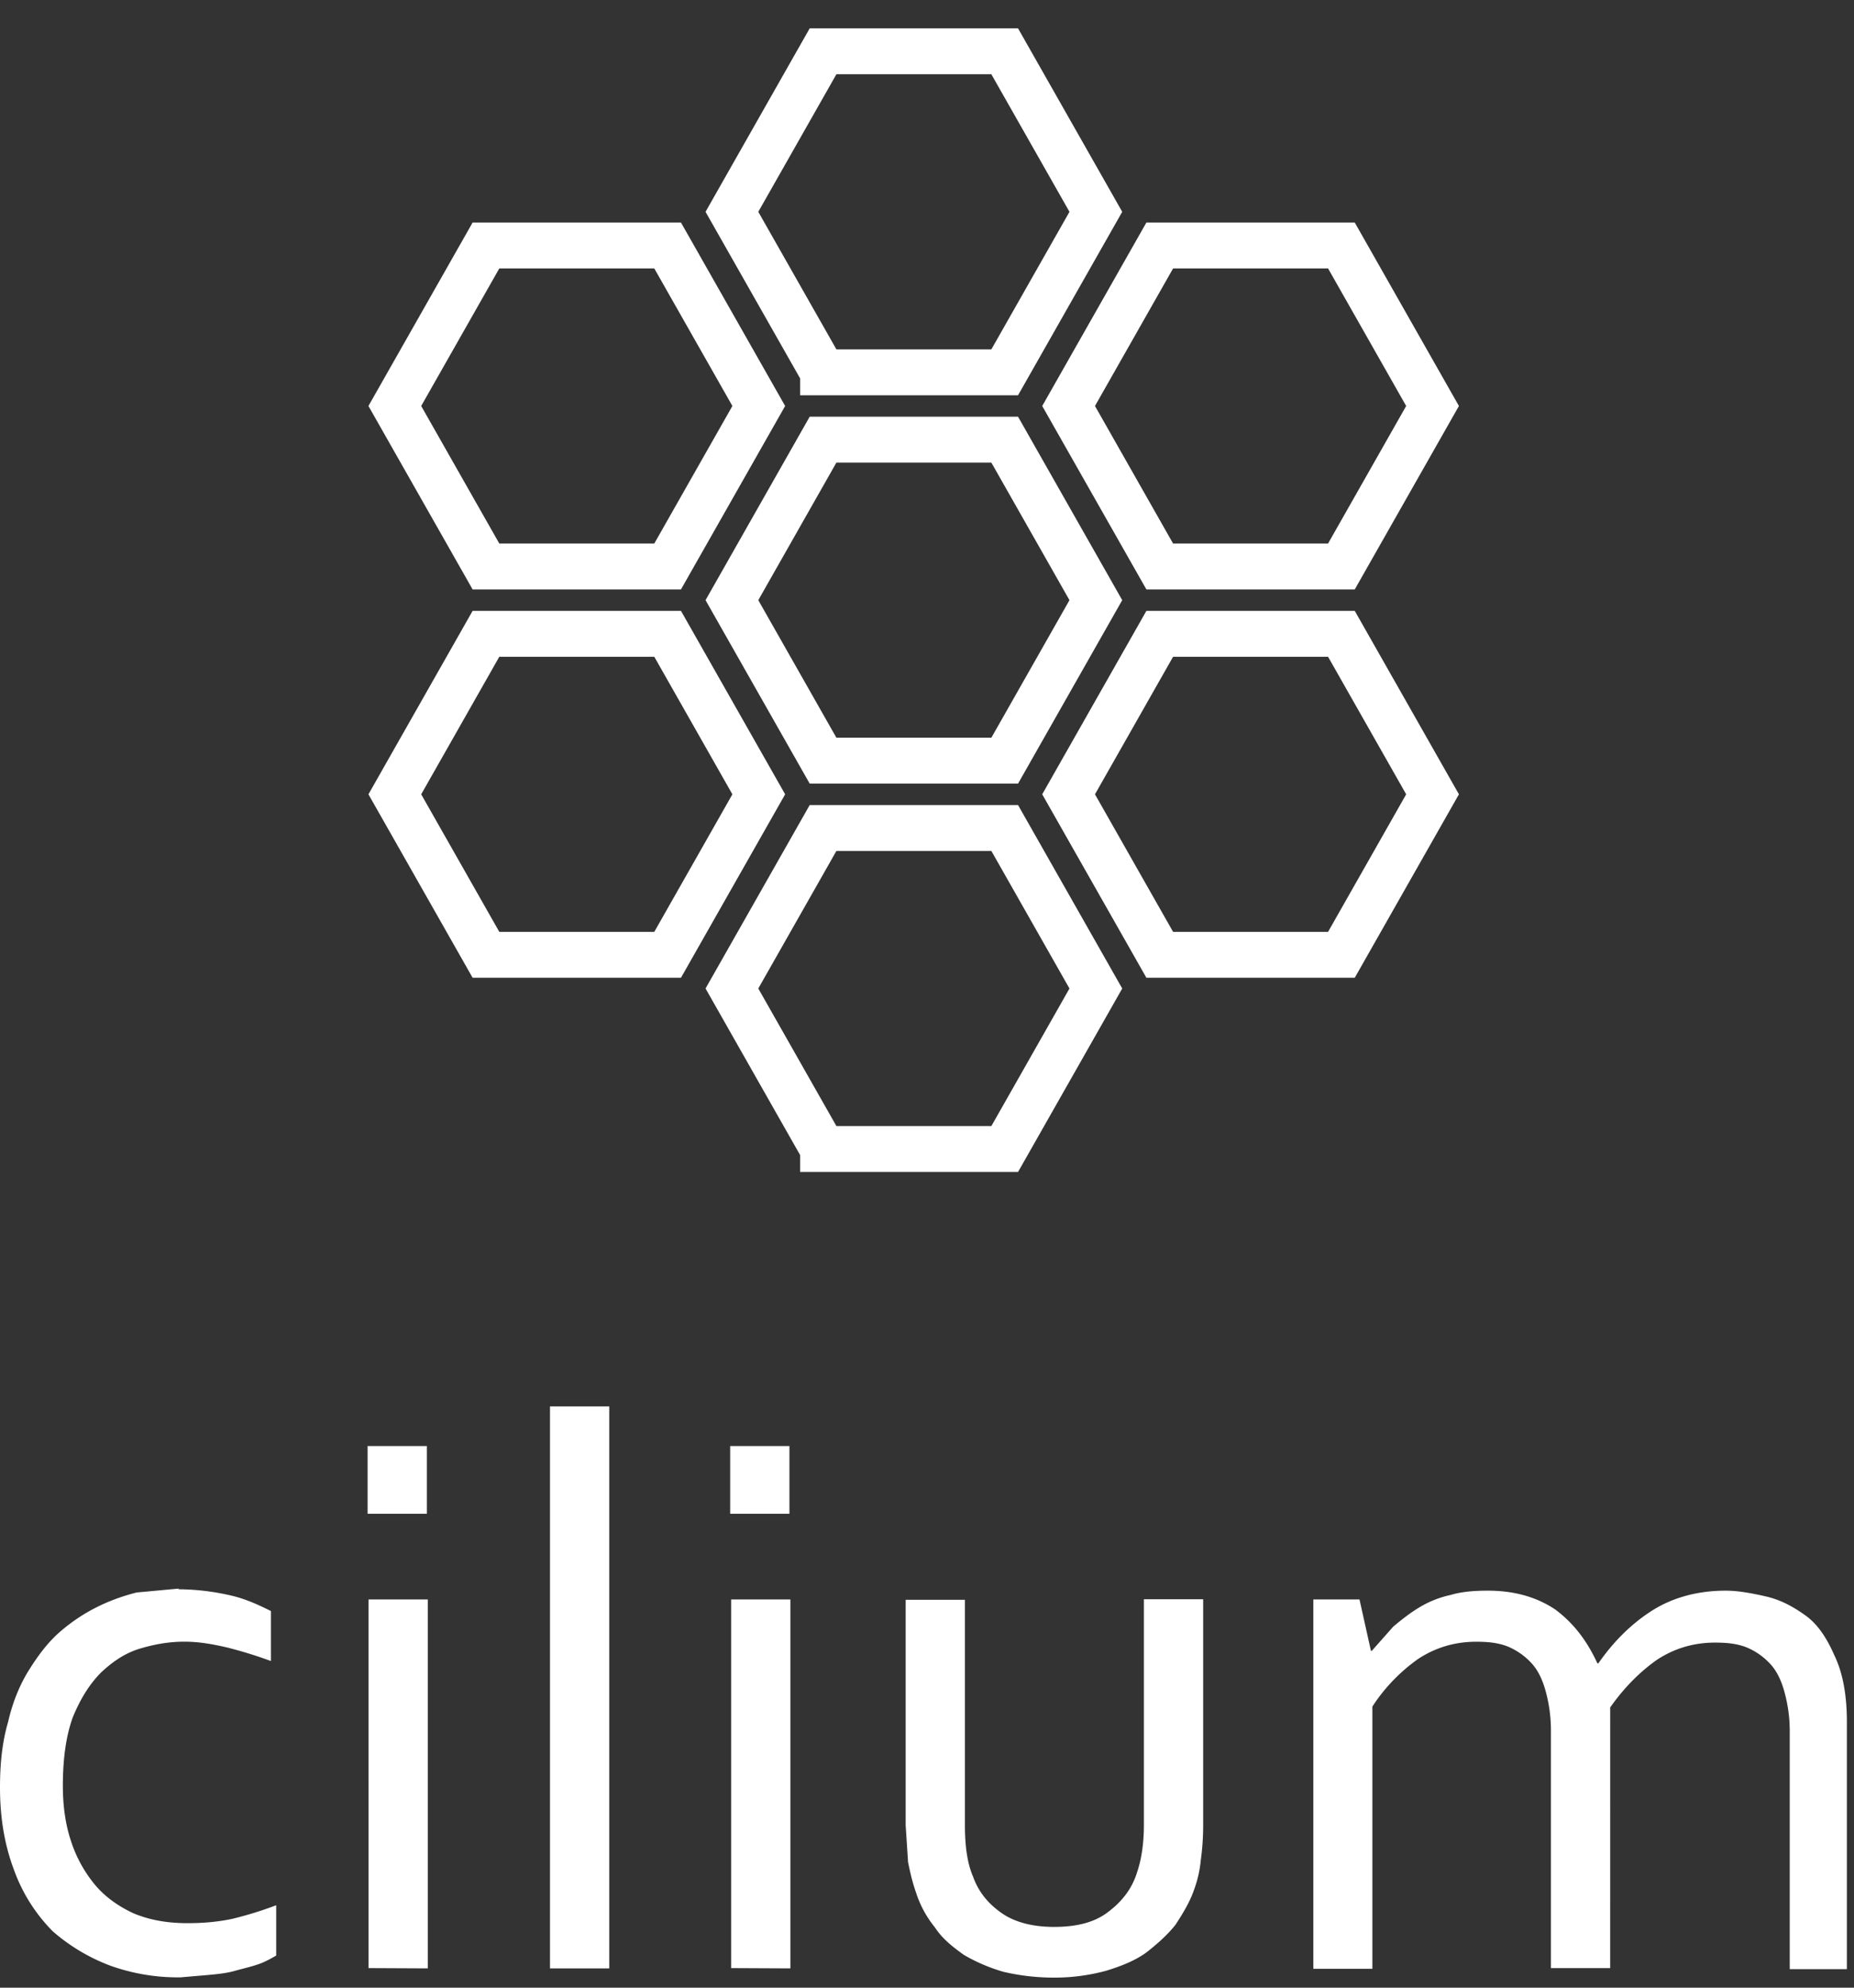 <svg width="112" height="120" viewBox="0 0 112 120" fill="none" xmlns="http://www.w3.org/2000/svg"><rect x="0" y="0" width="112" height="120" fill="#333333" stroke="none"/><path d="m49.72 45.923-5.505-9.69 5.505-9.69h10.974l5.506 9.69-5.506 9.69H49.72ZM49.72 69.367l-5.505-9.69 5.505-9.689h10.974l5.506 9.69-5.506 9.69H49.72ZM49.72 22.477l-5.505-9.689 5.505-9.69h10.974l5.506 9.69-5.506 9.69H49.72ZM70.06 57.644l-5.506-9.69 5.506-9.69h10.974l5.506 9.69-5.506 9.69H70.06ZM70.06 34.2l-5.506-9.69 5.506-9.69h10.974l5.506 9.69-5.506 9.69H70.06ZM29.357 57.644l-5.506-9.69 5.506-9.69h10.974l5.506 9.69-5.506 9.69H29.357ZM29.357 34.2l-5.506-9.69 5.506-9.69h10.974l5.506 9.69-5.506 9.69H29.357Z" stroke="#fff" stroke-width="2.771"/><path d="M10.784 95.947c1.026.007 2.048.125 3.05.35.95.205 1.752.574 2.533.965v3.018a26.322 26.322 0 0 0-2.648-.819c-.891-.204-1.696-.35-2.589-.35s-1.752.146-2.647.41c-.895.264-1.64.759-2.387 1.459-.69.7-1.238 1.578-1.696 2.688-.404 1.109-.603 2.483-.603 4.147 0 1.148.143 2.295.49 3.328.31.961.798 1.853 1.437 2.629.633.759 1.438 1.314 2.303 1.721.95.409 2.042.612 3.279.612.89 0 1.752-.057 2.732-.262a22.74 22.74 0 0 0 2.647-.819v3.038c-.258.145-.603.35-1.006.497-.403.148-.891.262-1.438.41-.49.145-1.006.204-1.64.262l-1.695.145c-1.44.02-2.871-.217-4.23-.7a11.403 11.403 0 0 1-3.482-2.073A10.11 10.11 0 0 1 .89 113.01C.326 111.551 0 109.911 0 107.899c0-1.46.143-2.774.49-3.941.258-1.147.69-2.218 1.238-3.098.548-.88 1.13-1.665 1.84-2.296.682-.6 1.435-1.111 2.243-1.519.805-.409 1.64-.7 2.446-.904l2.532-.234-.005.04Zm11.422-4.556V87.3h3.58v4.09h-3.58Zm.056 27.427V96.561h3.58v22.274l-3.58-.017Zm10.963.019v-33.93h3.58v33.928l-3.58.002ZM44.11 91.391V87.3h3.58v4.09h-3.58Zm.057 27.427V96.561h3.58v22.274l-3.58-.017Zm19.498.574a13.281 13.281 0 0 1-3.05-.351 10.53 10.53 0 0 1-2.388-1.021c-.69-.497-1.294-.964-1.752-1.664a6.451 6.451 0 0 1-1.13-2.074c-.202-.574-.346-1.147-.49-1.869l-.144-2.219v-13.61h3.58v13.61c0 1.257.143 2.296.49 3.099.345.964.95 1.664 1.752 2.219.803.555 1.9.819 3.136.819 1.353 0 2.446-.262 3.278-.905.807-.612 1.438-1.373 1.753-2.423.258-.76.403-1.722.403-2.832v-13.62h3.58v13.67c0 .694-.047 1.387-.143 2.074a6.998 6.998 0 0 1-.403 1.781c-.258.759-.69 1.459-1.13 2.132-.49.613-1.094 1.148-1.753 1.665-.69.497-1.496.818-2.446 1.109a11.862 11.862 0 0 1-3.135.41h-.008Zm33.606-.574h-3.58v-14.33a8.89 8.89 0 0 0-.345-2.483c-.202-.7-.49-1.256-.892-1.664a4.049 4.049 0 0 0-1.437-.964c-.565-.204-1.13-.262-1.841-.262-1.294 0-2.446.35-3.482 1.022a10.563 10.563 0 0 0-2.789 2.892v15.831h-3.567V96.561h2.789l.69 3.1h.056l1.295-1.46c.49-.41 1.006-.819 1.554-1.148a6.142 6.142 0 0 1 1.9-.76c.69-.204 1.437-.262 2.26-.262 1.64 0 2.993.41 4.086 1.148 1.093.819 1.899 1.87 2.532 3.243h.056c.95-1.374 2.102-2.483 3.336-3.243 1.234-.76 2.732-1.148 4.345-1.148.748 0 1.554.146 2.446.35.891.205 1.639.613 2.387 1.148.748.536 1.294 1.374 1.752 2.424.49 1.021.748 2.337.748 4.002v14.926h-3.452V104.54a8.872 8.872 0 0 0-.345-2.483c-.201-.7-.489-1.257-.891-1.664a4.045 4.045 0 0 0-1.437-.964c-.566-.205-1.131-.262-1.841-.262-1.295 0-2.446.35-3.482 1.021-1.007.7-1.986 1.664-2.85 2.892l-.001 15.738Z" fill="#fff"/></svg>